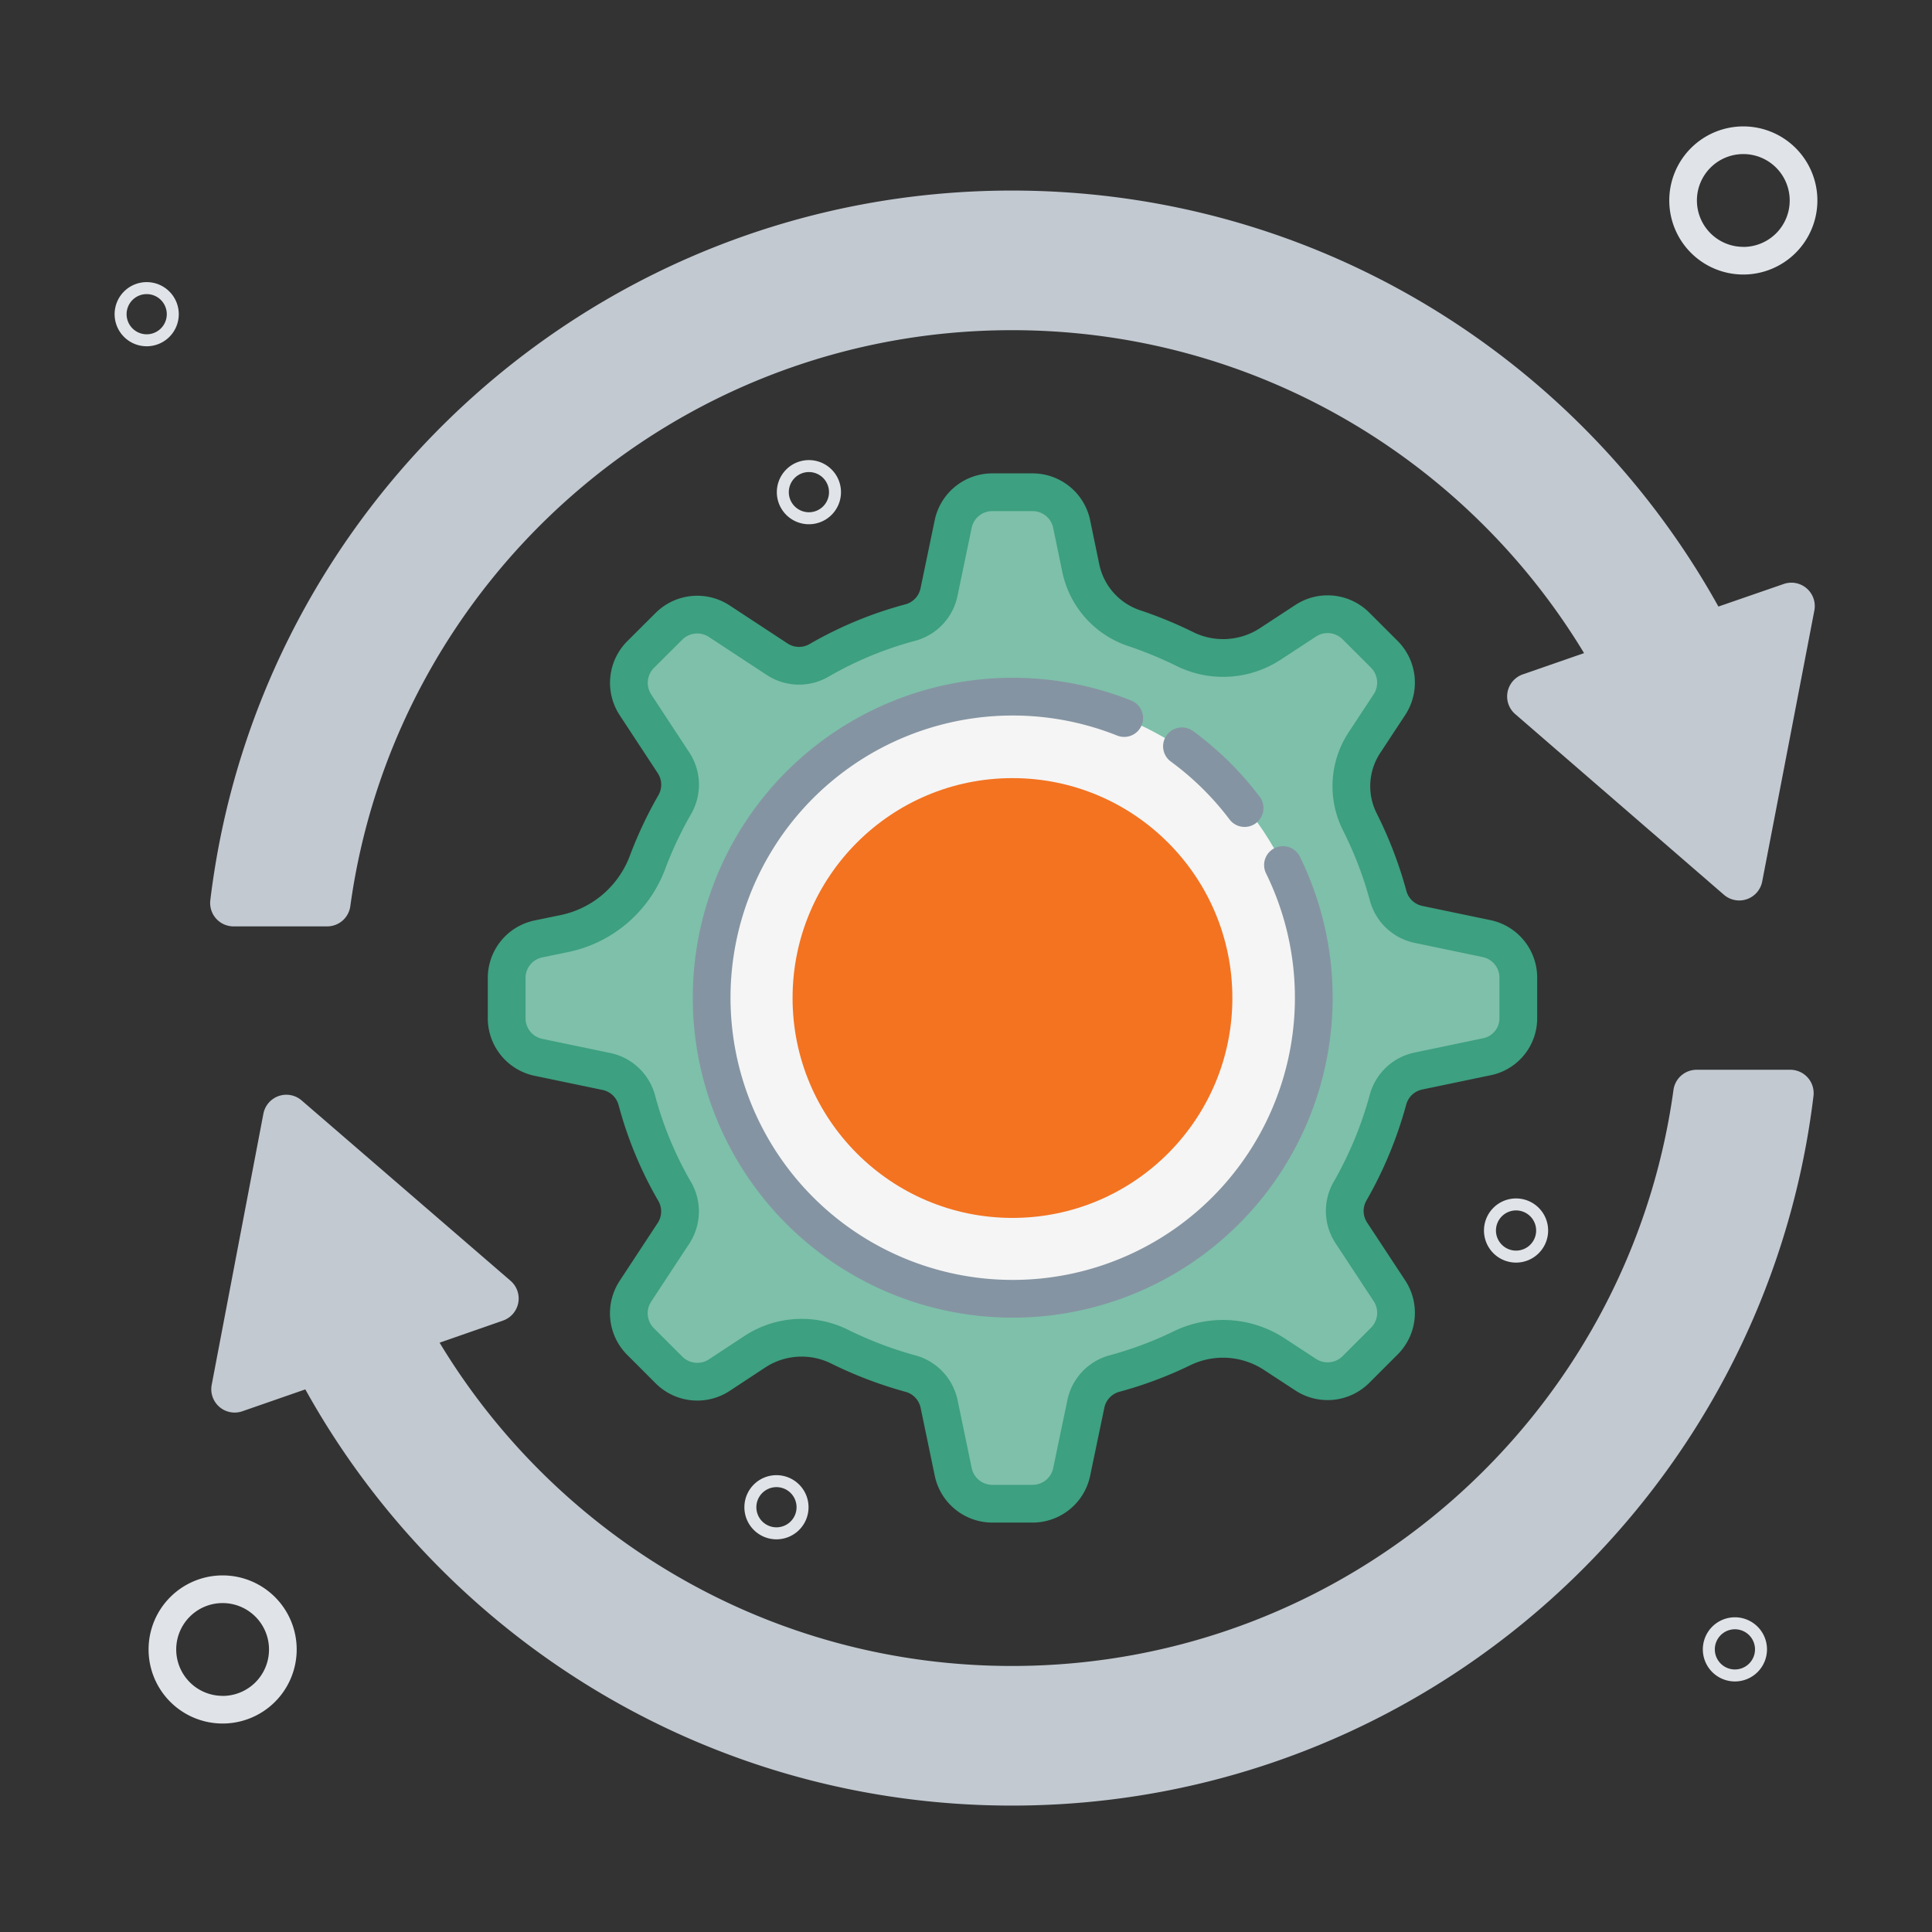 <?xml version="1.0" encoding="UTF-8"?>
<svg xmlns="http://www.w3.org/2000/svg" id="Layer_1" data-name="Layer 1" viewBox="0 0 1024 1024">
  <rect x="0" y="0" width="1024" height="1024" fill="#333333" stroke="none"/>
  <defs>
    <style>.cls-1{fill:#c2c9d1;}.cls-2{fill:#7ec0aa;stroke:#3da080;}.cls-2,.cls-4{stroke-linecap:round;stroke-linejoin:round;stroke-width:20px;}.cls-3{fill:#f5f5f5;}.cls-4{fill:none;stroke:#8594a2;}.cls-5{fill:#f37321;}.cls-6{fill:#e0e4e8;}</style>
  </defs>
  <path class="cls-1" d="M911,321.86l-71,25C778.08,243.87,665.26,175,536.35,175c-179,0-327,132.85-350.68,305.33A12.37,12.37,0,0,1,173.41,491H123.78a12.39,12.39,0,0,1-12.31-13.85C137.05,265.19,317.52,101,536.35,101,697.6,101,838,190.14,911,321.86Z"></path>
  <path class="cls-1" d="M945.41,309.52a12.4,12.4,0,0,1,16.24,14.05l-13.81,71.84L934,467.24a12.4,12.4,0,0,1-20.29,7l-55.3-47.87-55.31-47.87a12.39,12.39,0,0,1,4.05-21.08l69.11-24Z"></path>
  <path class="cls-1" d="M948.88,567a12.39,12.39,0,0,1,12.31,13.85C935.61,792.75,755.14,957,536.31,957c-161.25,0-301.67-89.17-374.64-220.89l71-25C294.58,814.07,407.4,883,536.31,883c179,0,327-132.85,350.67-305.34A12.38,12.38,0,0,1,899.25,567Z"></path>
  <path class="cls-1" d="M266.61,699.93a12.39,12.39,0,0,0,4-21.08l-55.37-47.8-55.37-47.8a12.39,12.39,0,0,0-20.27,7.06l-13.71,71.85L112.2,734a12.39,12.39,0,0,0,16.25,14l69.08-24Z"></path>
  <path class="cls-2" d="M804.74,539.6V518.15a21.15,21.15,0,0,0-16.84-20.68l-36.12-7.53a21.1,21.1,0,0,1-16.08-15.36,209,209,0,0,0-14.93-38.93,42,42,0,0,1,2.29-41.86l13.41-20.37a21.25,21.25,0,0,0-2.68-26.55L718.6,331.7A21.21,21.21,0,0,0,692.06,329l-18.9,12.38A45.7,45.7,0,0,1,628,344a215,215,0,0,0-26.67-11,42.73,42.73,0,0,1-28.49-31.89L568,277.74a21.17,21.17,0,0,0-20.64-16.84H525.88a21.17,21.17,0,0,0-20.67,16.84l-7.52,36.12A21.14,21.14,0,0,1,482.37,330a198.56,198.56,0,0,0-48.24,20,21.12,21.12,0,0,1-22.09-.52l-30.89-20.28a21.25,21.25,0,0,0-26.54,2.7L339.46,347a21.25,21.25,0,0,0-2.68,26.55l20.29,30.89a21.1,21.1,0,0,1,.52,22.08,210.05,210.05,0,0,0-14.42,30.62,60,60,0,0,1-44,37.66l-13.79,2.85a21.13,21.13,0,0,0-16.84,20.67v21.45a21.17,21.17,0,0,0,16.81,20.63l36.12,7.52a21.16,21.16,0,0,1,16.09,15.32,197.48,197.48,0,0,0,20,48.22,21.12,21.12,0,0,1-.52,22.09l-20.3,30.89A21.25,21.25,0,0,0,339.46,711l15.19,15.19a21.24,21.24,0,0,0,26.55,2.69l19-12.51a45.23,45.23,0,0,1,44.92-2.56A211.4,211.4,0,0,0,482.41,728a21.14,21.14,0,0,1,15.32,16.1l7.52,36.12A21.19,21.19,0,0,0,525.93,797h21.44A21.17,21.17,0,0,0,568,780.2l7.54-36.12a21.1,21.1,0,0,1,15.3-16.1,203.48,203.48,0,0,0,35.74-13.41,49.63,49.63,0,0,1,48.88,3.19l16.6,10.86a21.23,21.23,0,0,0,26.54-2.68l15.19-15.19a21.22,21.22,0,0,0,2.68-26.54l-20.33-30.89a21.09,21.09,0,0,1-.51-22.09,206,206,0,0,0,20-48.24,21.12,21.12,0,0,1,16.08-15.3l36.12-7.54A20.8,20.8,0,0,0,804.74,539.6Z"></path>
  <circle class="cls-3" cx="536.63" cy="528.97" r="159.73"></circle>
  <path class="cls-4" d="M680,458.49a159.57,159.57,0,1,1-84.16-77.91"></path>
  <path class="cls-4" d="M626.46,395.56a160.44,160.44,0,0,1,33.2,32.73"></path>
  <circle class="cls-5" cx="536.63" cy="528.97" r="116.55"></circle>
  <path class="cls-6" d="M77.75,149.53a17,17,0,1,0,17,17A17,17,0,0,0,77.75,149.53Zm0,27.65A10.65,10.65,0,1,1,88.4,166.53,10.65,10.65,0,0,1,77.75,177.18Z"></path>
  <path class="cls-6" d="M924,67a39.25,39.25,0,1,0,39.25,39.25A39.25,39.25,0,0,0,924,67Zm0,63.84a24.59,24.59,0,1,1,24.58-24.59A24.58,24.58,0,0,1,924,130.87Z"></path>
  <path class="cls-6" d="M118,835a39.25,39.25,0,1,0,39.25,39.25A39.25,39.25,0,0,0,118,835Zm0,63.84a24.59,24.59,0,1,1,24.58-24.59A24.58,24.58,0,0,1,118,898.87Z"></path>
  <path class="cls-6" d="M428.74,243.86a17,17,0,1,0,17,17A17,17,0,0,0,428.74,243.86Zm0,27.64a10.65,10.65,0,1,1,10.65-10.64A10.64,10.64,0,0,1,428.74,271.5Z"></path>
  <path class="cls-6" d="M411.54,781.87a17,17,0,1,0,17,17A17,17,0,0,0,411.54,781.87Zm0,27.64a10.65,10.65,0,1,1,10.65-10.64A10.64,10.64,0,0,1,411.54,809.51Z"></path>
  <path class="cls-6" d="M803.54,635.2a17,17,0,1,0,17,17A17,17,0,0,0,803.54,635.2Zm0,27.65a10.65,10.65,0,1,1,10.65-10.65A10.65,10.65,0,0,1,803.54,662.85Z"></path>
  <path class="cls-6" d="M919.54,857.2a17,17,0,1,0,17,17A17,17,0,0,0,919.54,857.2Zm0,27.65a10.65,10.65,0,1,1,10.65-10.65A10.65,10.65,0,0,1,919.54,884.85Z"></path>
</svg>
